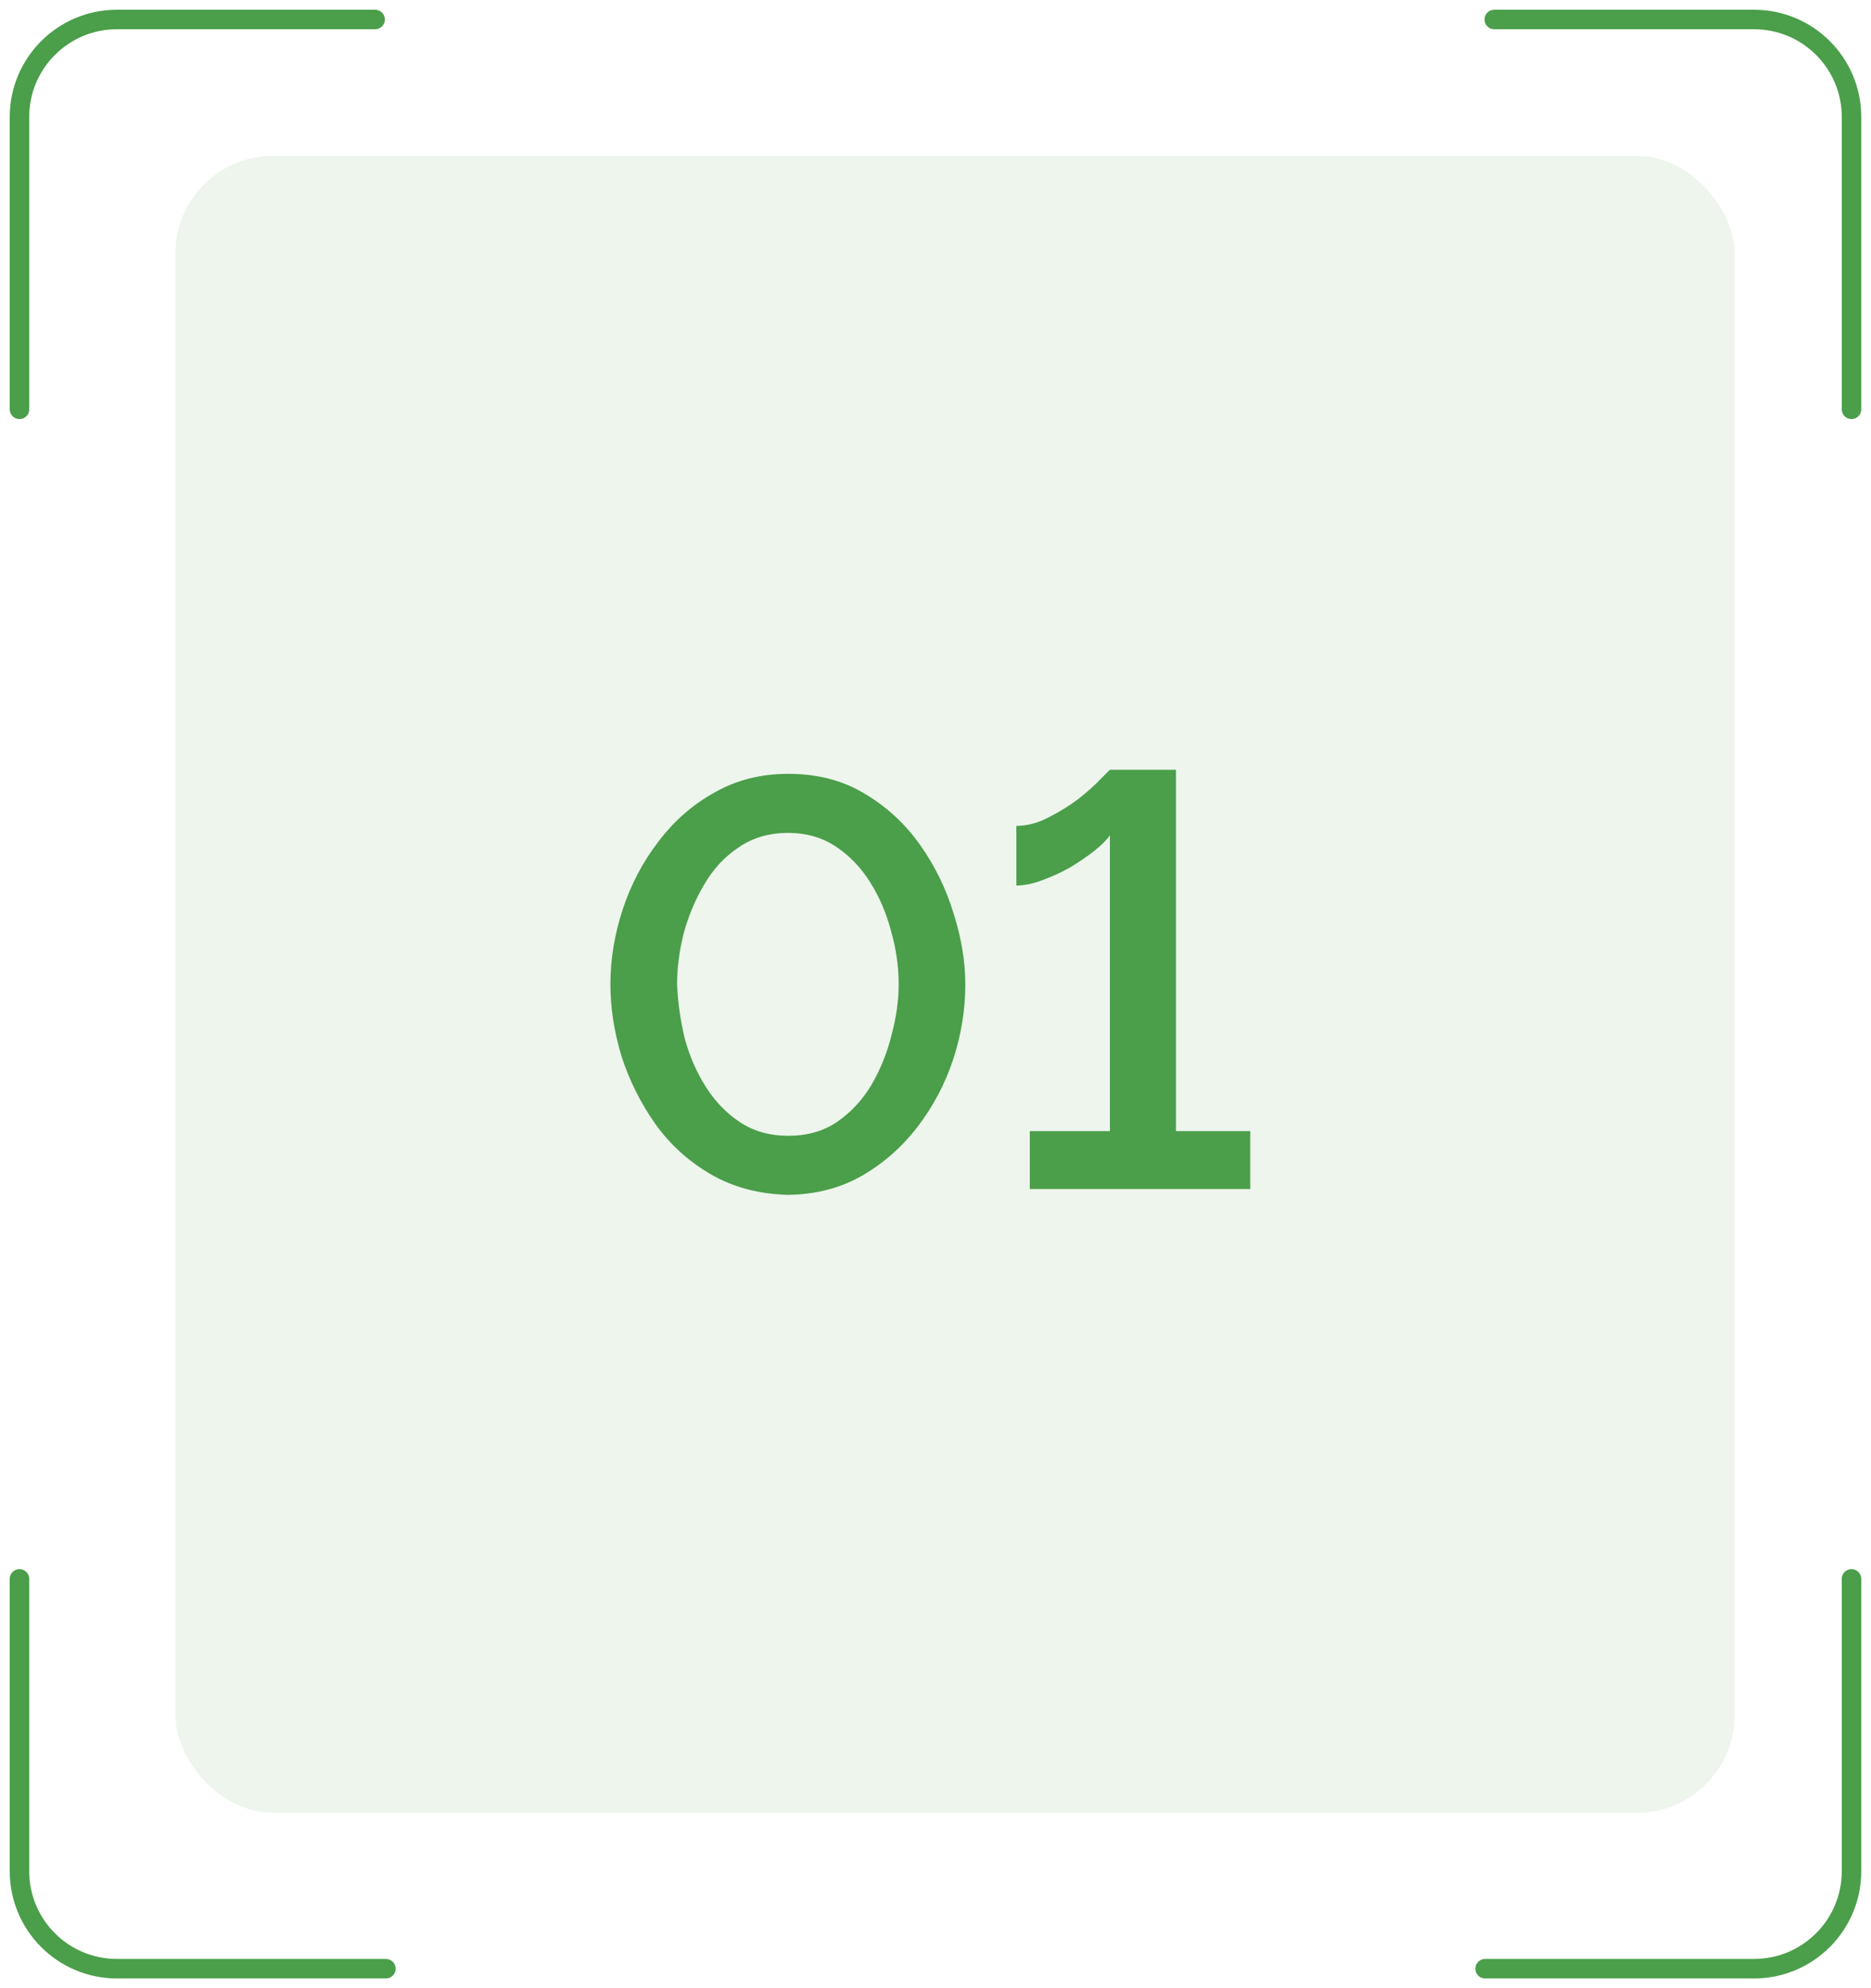 <svg width="96" height="102" viewBox="0 0 96 102" fill="none" xmlns="http://www.w3.org/2000/svg">
<rect opacity="0.1" x="9" y="8" width="80" height="85" rx="5" fill="#4B9E4A"/>
<path d="M19.247 1H6C3.239 1 1 3.239 1 6V21M76.67 1H90C92.761 1 95 3.239 95 6V21M1 81V96C1 98.761 3.239 101 6 101L19.8 101M76.2 101H90C92.761 101 95 98.761 95 96V81" stroke="#4B9E4A" stroke-linecap="round"/>
<path d="M40.44 61.3C38.94 61.26 37.62 60.91 36.48 60.25C35.34 59.59 34.39 58.73 33.63 57.67C32.87 56.59 32.29 55.43 31.89 54.19C31.51 52.93 31.32 51.7 31.32 50.5C31.32 49.22 31.53 47.94 31.95 46.66C32.37 45.38 32.98 44.22 33.78 43.18C34.58 42.12 35.54 41.28 36.66 40.66C37.78 40.02 39.04 39.7 40.44 39.7C41.94 39.7 43.25 40.04 44.37 40.72C45.51 41.4 46.46 42.28 47.22 43.36C47.98 44.44 48.55 45.61 48.93 46.87C49.33 48.13 49.53 49.34 49.53 50.5C49.53 51.8 49.32 53.09 48.9 54.37C48.48 55.63 47.87 56.78 47.07 57.82C46.27 58.86 45.31 59.7 44.19 60.34C43.09 60.96 41.84 61.28 40.44 61.3ZM34.74 50.5C34.78 51.42 34.91 52.34 35.13 53.26C35.37 54.16 35.73 54.99 36.21 55.75C36.69 56.51 37.28 57.12 37.98 57.58C38.68 58.04 39.5 58.27 40.44 58.27C41.42 58.27 42.26 58.03 42.96 57.55C43.68 57.05 44.27 56.41 44.73 55.63C45.19 54.83 45.53 53.98 45.75 53.08C45.99 52.18 46.11 51.32 46.11 50.5C46.11 49.58 45.98 48.67 45.72 47.77C45.48 46.85 45.12 46.01 44.64 45.25C44.16 44.49 43.57 43.88 42.87 43.42C42.17 42.96 41.36 42.73 40.44 42.73C39.46 42.73 38.61 42.98 37.89 43.48C37.17 43.96 36.58 44.6 36.12 45.4C35.66 46.18 35.31 47.02 35.07 47.92C34.85 48.82 34.74 49.68 34.74 50.5ZM64.149 58.03V61H52.839V58.03H56.949V42.85C56.789 43.09 56.519 43.36 56.139 43.66C55.779 43.94 55.369 44.22 54.909 44.5C54.449 44.76 53.969 44.98 53.469 45.16C52.989 45.34 52.549 45.43 52.149 45.43V42.37C52.689 42.37 53.229 42.23 53.769 41.95C54.329 41.67 54.849 41.35 55.329 40.99C55.809 40.61 56.189 40.27 56.469 39.97C56.769 39.67 56.929 39.51 56.949 39.49H60.339V58.03H64.149Z" fill="#4B9E4A"/>
</svg>
